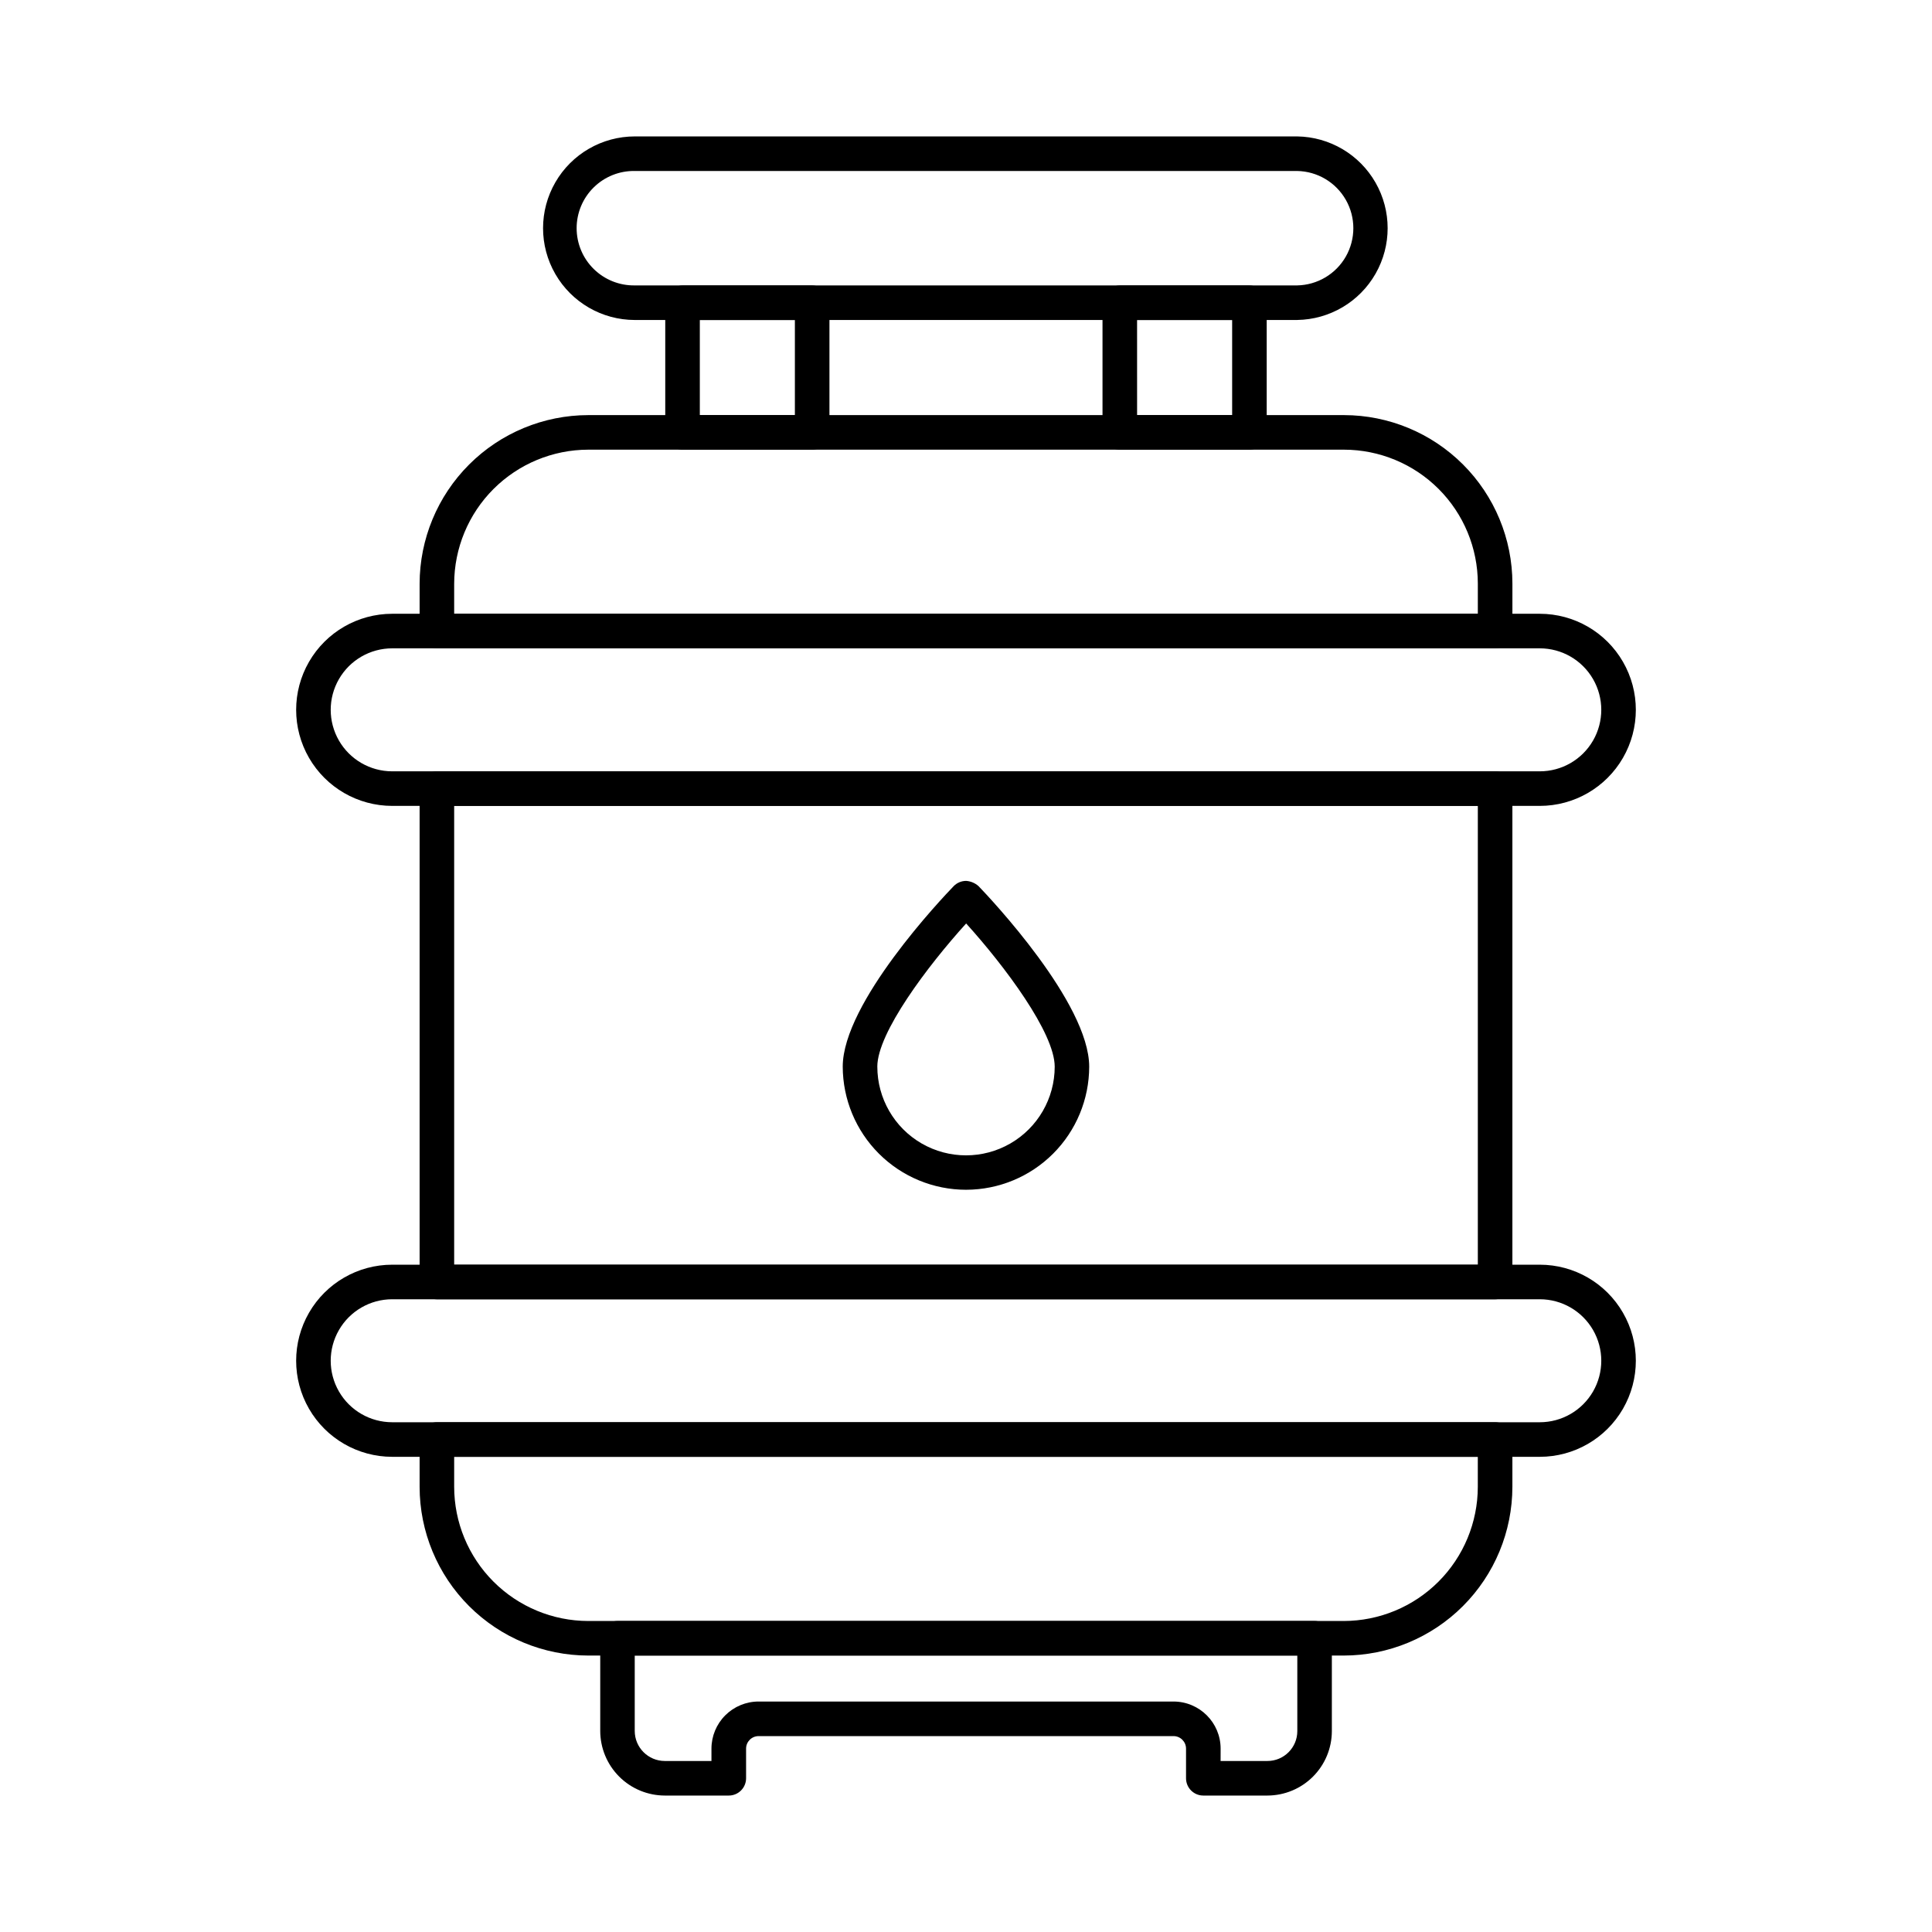 <?xml version="1.0" encoding="UTF-8"?>
<!-- Uploaded to: SVG Repo, www.svgrepo.com, Generator: SVG Repo Mixer Tools -->
<svg fill="#000000" width="800px" height="800px" version="1.1" viewBox="144 144 512 512" xmlns="http://www.w3.org/2000/svg">
 <g>
  <path d="m552.06 357.57h-304.12c-9.098 0-17.5-4.852-22.047-12.73-4.547-7.875-4.547-17.578 0-25.453 4.547-7.879 12.949-12.73 22.047-12.73h304.12c9.094 0 17.496 4.852 22.043 12.73 4.547 7.875 4.547 17.578 0 25.453-4.547 7.879-12.949 12.73-22.043 12.73zm-304.12-41.754c-5.824 0-11.203 3.106-14.113 8.148-2.914 5.043-2.914 11.254 0 16.297 2.91 5.043 8.289 8.148 14.113 8.148h304.12c5.82 0 11.199-3.106 14.113-8.148 2.91-5.043 2.91-11.254 0-16.297-2.914-5.043-8.293-8.148-14.113-8.148z"/>
  <path d="m540.22 315.82h-280.44c-2.527 0-4.578-2.051-4.578-4.578v-12.527c0.012-11.852 4.727-23.215 13.109-31.598 8.379-8.383 19.742-13.094 31.598-13.109h200.26c11.832 0.012 23.18 4.719 31.547 13.086 8.367 8.367 13.074 19.711 13.086 31.543v12.605c0 1.215-0.48 2.379-1.34 3.238s-2.023 1.34-3.238 1.34zm-275.86-9.16h271.28v-8.023c-0.012-9.402-3.75-18.422-10.402-25.07-6.648-6.648-15.664-10.387-25.07-10.398h-200.26c-9.426 0.012-18.461 3.762-25.125 10.422-6.664 6.664-10.41 15.699-10.422 25.125z"/>
  <path d="m540.22 488.32h-280.44c-2.527 0-4.578-2.051-4.578-4.578v-130.75c0-2.527 2.051-4.578 4.578-4.578h280.44c1.215 0 2.379 0.48 3.238 1.34s1.34 2.023 1.34 3.238v130.75c0 1.215-0.48 2.379-1.34 3.238s-2.023 1.34-3.238 1.34zm-275.86-9.16h271.28v-121.59h-271.28z"/>
  <path d="m500.09 582.74h-200.18c-11.855-0.012-23.219-4.727-31.598-13.105-8.383-8.383-13.098-19.746-13.109-31.598v-12.547c0-2.527 2.051-4.578 4.578-4.578h280.44c1.215 0 2.379 0.48 3.238 1.34s1.34 2.023 1.34 3.238v12.527c-0.008 11.855-4.719 23.223-13.102 31.609-8.383 8.387-19.746 13.102-31.605 13.113zm-235.73-52.668v7.945c0.008 9.426 3.754 18.465 10.418 25.133 6.664 6.668 15.699 10.422 25.129 10.43h200.18c9.426-0.008 18.461-3.758 25.125-10.422 6.664-6.664 10.41-15.699 10.422-25.121v-7.965z"/>
  <path d="m479.88 619.84h-16.992c-2.527 0-4.578-2.051-4.578-4.582v-7.856c-0.004-1.832-1.488-3.316-3.32-3.316h-109.95c-1.832 0-3.32 1.484-3.32 3.316v7.856c0 1.215-0.484 2.379-1.344 3.238s-2.023 1.344-3.238 1.344h-16.945c-4.543-0.008-8.895-1.812-12.105-5.023-3.211-3.215-5.016-7.566-5.019-12.105v-24.551c0-2.531 2.051-4.582 4.578-4.582h184.73c1.215 0 2.379 0.484 3.238 1.344 0.859 0.859 1.34 2.023 1.34 3.238v24.594c-0.004 4.531-1.805 8.871-5.008 12.074s-7.543 5.004-12.074 5.012zm-12.41-9.16h12.41c4.375 0 7.922-3.547 7.922-7.922v-20.02h-175.59v19.973c0.004 4.398 3.566 7.961 7.965 7.969h12.367v-3.277c0-3.312 1.32-6.488 3.664-8.828 2.348-2.34 5.523-3.656 8.84-3.652h109.95c6.887 0.008 12.473 5.59 12.48 12.477z"/>
  <path d="m475.11 263.17h-34.352c-2.531 0-4.582-2.051-4.582-4.578v-34.352c0-2.531 2.051-4.582 4.582-4.582h34.352c1.215 0 2.379 0.484 3.238 1.344 0.859 0.859 1.34 2.023 1.34 3.238v34.352c0 1.215-0.48 2.379-1.34 3.238-0.859 0.859-2.023 1.34-3.238 1.34zm-29.77-9.16h25.191v-25.191h-25.195z"/>
  <path d="m359.23 263.17h-34.348c-2.531 0-4.582-2.051-4.582-4.578v-34.352c0-2.531 2.051-4.582 4.582-4.582h34.352-0.004c1.215 0 2.383 0.484 3.238 1.344 0.859 0.859 1.344 2.023 1.344 3.238v34.352c0 1.215-0.484 2.379-1.344 3.238-0.855 0.859-2.023 1.34-3.238 1.34zm-29.77-9.16h25.191v-25.191h-25.191z"/>
  <path d="m487.75 228.8h-175.51c-8.688 0-16.719-4.637-21.062-12.164-4.348-7.523-4.348-16.797 0-24.324 4.344-7.527 12.375-12.16 21.062-12.16h175.51c8.609 0.117 16.516 4.777 20.785 12.254 4.273 7.477 4.273 16.656 0 24.133-4.269 7.477-12.176 12.137-20.785 12.258zm-175.51-39.488c-4.066-0.074-7.988 1.492-10.891 4.344-2.902 2.852-4.535 6.75-4.535 10.816 0 4.066 1.633 7.965 4.535 10.816 2.902 2.852 6.824 4.418 10.891 4.348h175.51c5.352-0.094 10.262-3.004 12.914-7.656 2.648-4.656 2.648-10.359 0-15.012-2.652-4.656-7.562-7.566-12.914-7.656z"/>
  <path d="m552.06 530.07h-304.12c-9.098 0-17.5-4.852-22.047-12.73-4.547-7.875-4.547-17.578 0-25.453 4.547-7.879 12.949-12.73 22.047-12.73h304.12c9.094 0 17.496 4.852 22.043 12.73 4.547 7.875 4.547 17.578 0 25.453-4.547 7.879-12.949 12.73-22.043 12.73zm-304.12-41.754c-5.824 0-11.203 3.106-14.113 8.148-2.914 5.043-2.914 11.254 0 16.297 2.91 5.043 8.289 8.148 14.113 8.148h304.12c5.82 0 11.199-3.106 14.113-8.148 2.91-5.043 2.91-11.254 0-16.297-2.914-5.043-8.293-8.148-14.113-8.148z"/>
  <path d="m400.04 459.3c-8.66 0-16.969-3.434-23.098-9.547-6.133-6.117-9.586-14.418-9.609-23.078 0-16.914 26.402-44.734 29.414-47.852 0.867-0.883 2.055-1.379 3.293-1.375 1.227 0.086 2.387 0.578 3.297 1.402 3.004 3.117 29.312 30.938 29.312 47.848-0.016 8.645-3.457 16.93-9.566 23.039-6.113 6.109-14.398 9.551-23.043 9.562zm0-70.574c-10.227 11.289-23.543 28.988-23.543 37.949h0.004c0 8.398 4.477 16.16 11.75 20.359 7.273 4.195 16.234 4.195 23.504 0 7.273-4.199 11.754-11.961 11.754-20.359-0.004-8.961-13.273-26.676-23.473-37.949z"/>
 </g>
</svg>
